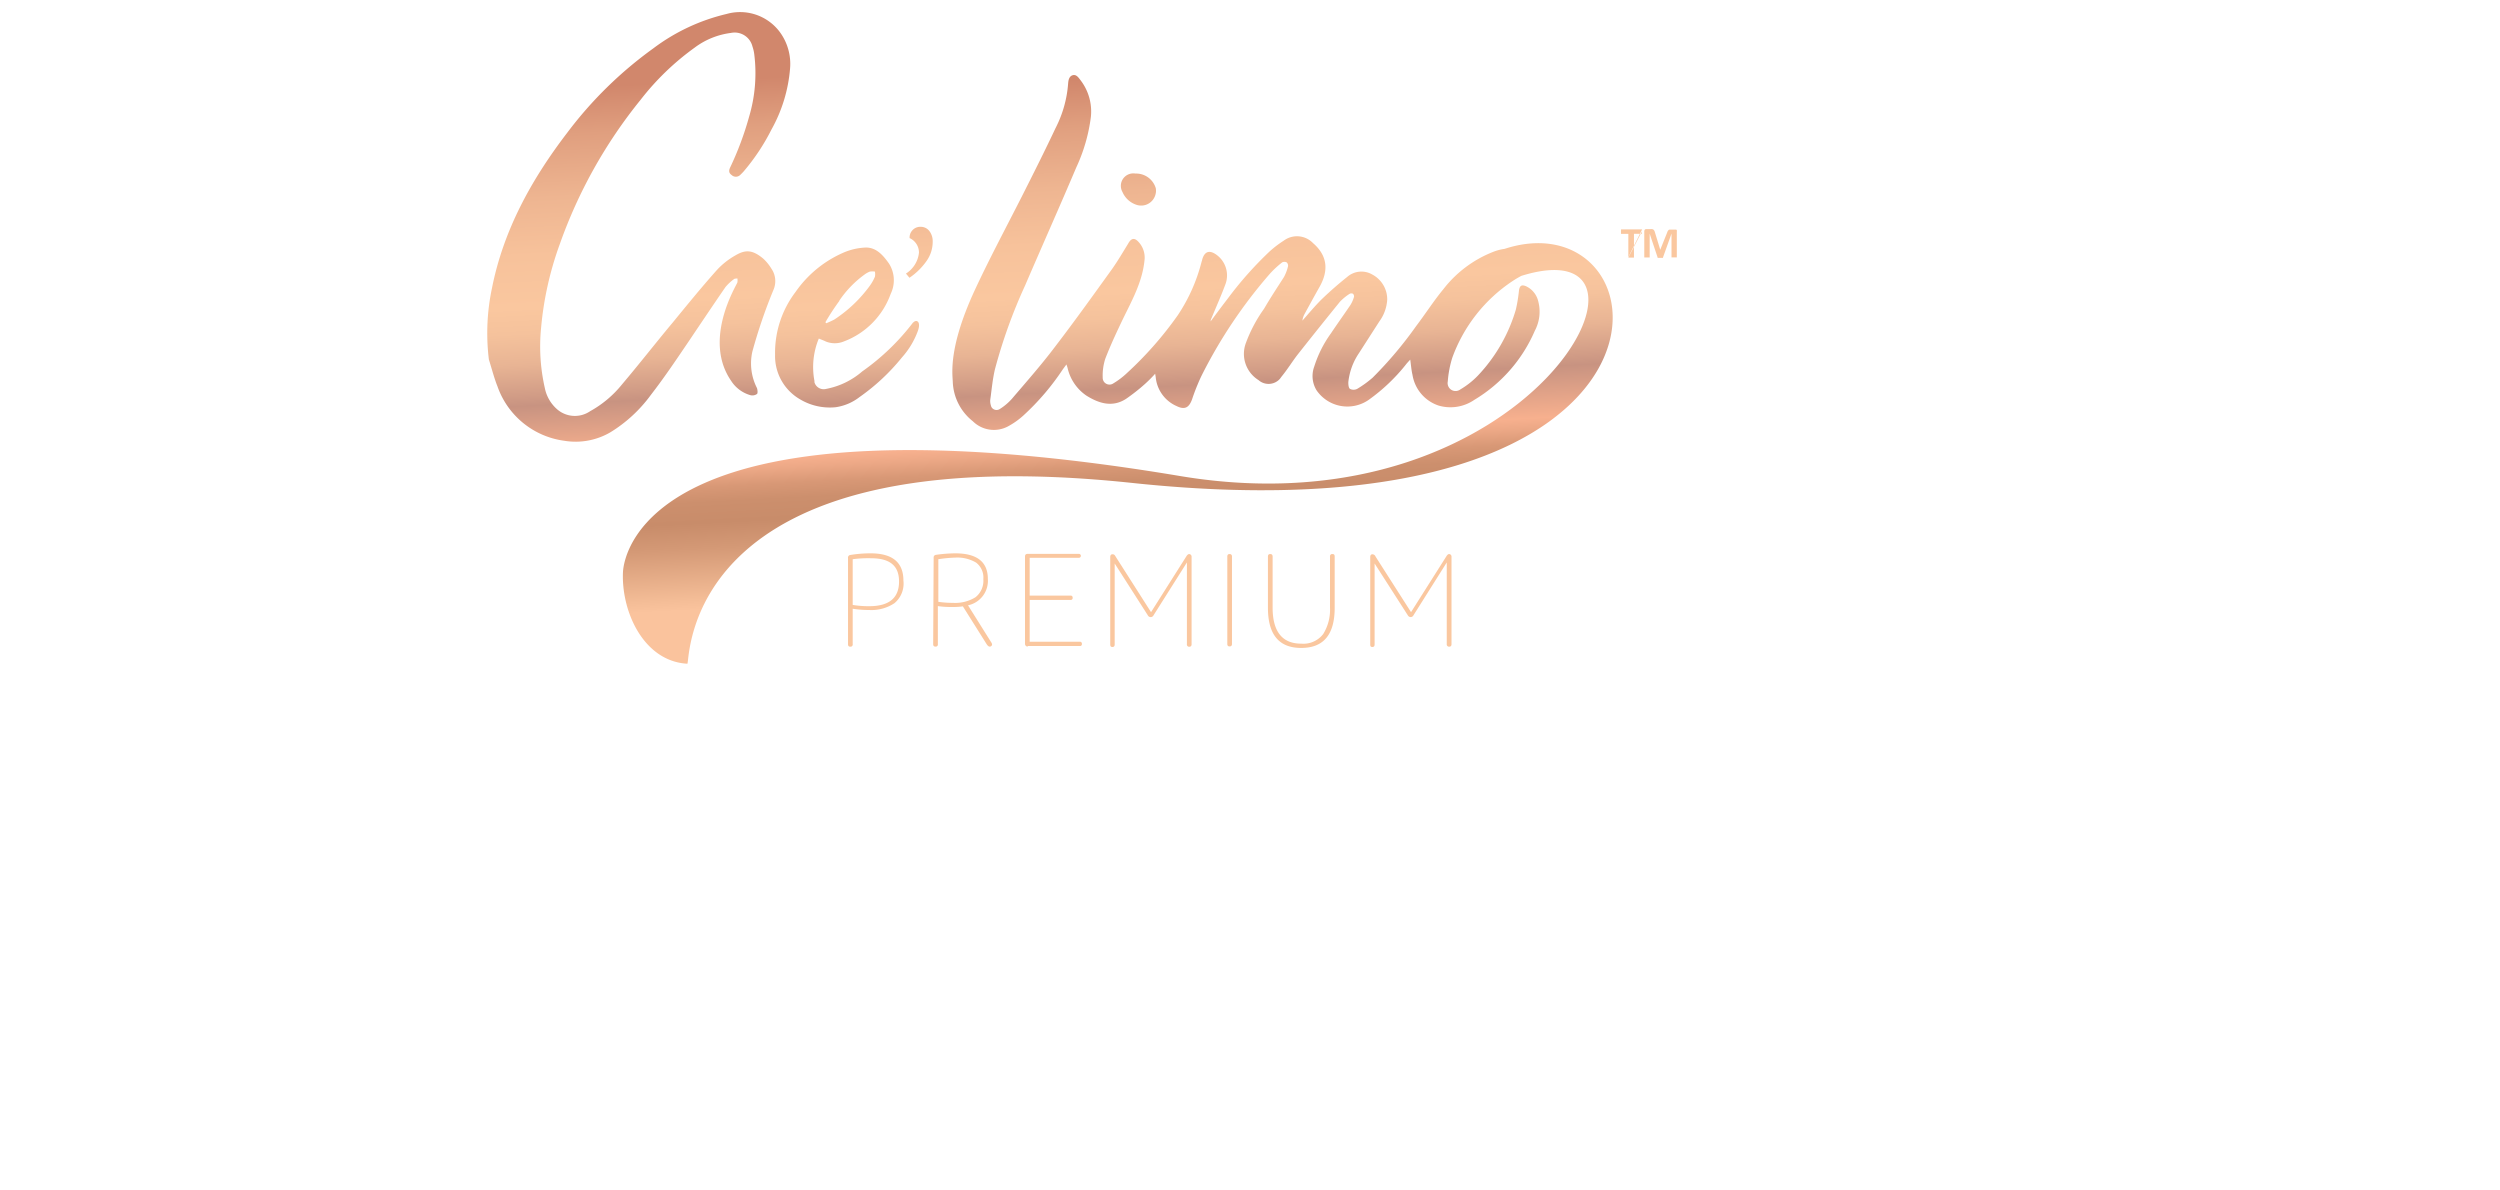 <svg id="Layer_1" data-name="Layer 1" xmlns="http://www.w3.org/2000/svg" xmlns:xlink="http://www.w3.org/1999/xlink" viewBox="0 0 315 150"><defs><style>.cls-1{fill:url(#linear-gradient);}.cls-2{fill:url(#linear-gradient-2);}.cls-3{fill:url(#linear-gradient-3);}.cls-4{fill:url(#linear-gradient-4);}.cls-5{fill:#fac79f;}</style><linearGradient id="linear-gradient" x1="141.78" y1="74.03" x2="138.42" y2="9.93" gradientUnits="userSpaceOnUse"><stop offset="0" stop-color="#fac39d"/><stop offset="0.02" stop-color="#f4bd97"/><stop offset="0.12" stop-color="#d49976"/><stop offset="0.17" stop-color="#c88c6a"/><stop offset="0.21" stop-color="#cc8f6d"/><stop offset="0.24" stop-color="#d89876"/><stop offset="0.27" stop-color="#eca886"/><stop offset="0.29" stop-color="#f7b08e"/><stop offset="0.39" stop-color="#c89381"/><stop offset="0.41" stop-color="#d19c86"/><stop offset="0.47" stop-color="#e8b494"/><stop offset="0.53" stop-color="#f5c29c"/><stop offset="0.58" stop-color="#fac79f"/><stop offset="0.68" stop-color="#f7c29b"/><stop offset="0.79" stop-color="#eeb591"/><stop offset="0.91" stop-color="#e09f7f"/><stop offset="1" stop-color="#d1876c"/></linearGradient><linearGradient id="linear-gradient-2" x1="83.13" y1="75.73" x2="79.72" y2="10.66" xlink:href="#linear-gradient"/><linearGradient id="linear-gradient-3" x1="146.24" y1="77.19" x2="142.72" y2="9.98" xlink:href="#linear-gradient"/><linearGradient id="linear-gradient-4" x1="118.13" y1="76.03" x2="114.68" y2="10.39" xlink:href="#linear-gradient"/></defs><title>gelimo-01</title><path class="cls-1" d="M120.05,48.08a6.62,6.62,0,0,0,2.53,5,3.77,3.77,0,0,0,4.36.68,9.86,9.86,0,0,0,2-1.4,31.45,31.45,0,0,0,5-5.86l.43-.58c.07.2.11.31.14.42a5.76,5.76,0,0,0,2.38,3.51c1.6,1,3.29,1.51,5,.4a24,24,0,0,0,2.33-1.83,16.69,16.69,0,0,0,1.33-1.33l.07.43a4.43,4.43,0,0,0,2.64,3.65c1,.49,1.55.22,1.94-.85a26.36,26.36,0,0,1,1.15-2.89A61.35,61.35,0,0,1,160,34.5a12.47,12.47,0,0,1,1.55-1.44.64.64,0,0,1,.57,0,.56.56,0,0,1,.17.5,5.77,5.77,0,0,1-.5,1.33c-.86,1.34-1.72,2.64-2.51,4A18.23,18.23,0,0,0,157,43.17a3.89,3.89,0,0,0,1.57,4.72,1.91,1.91,0,0,0,2.7-.16h0l.2-.27c.71-.86,1.32-1.85,2-2.74q2.66-3.37,5.37-6.71a6.62,6.62,0,0,1,1.23-1,.47.47,0,0,1,.4,0,.45.45,0,0,1,.13.41,4.06,4.06,0,0,1-.44,1c-.81,1.2-1.66,2.38-2.46,3.58a14.6,14.6,0,0,0-2.1,4.17,3.45,3.45,0,0,0,.28,3,4.71,4.71,0,0,0,6.55,1.23h0a23.1,23.1,0,0,0,4.84-4.63l.42-.46c.1.7.14,1.31.28,1.9a4.89,4.89,0,0,0,3.32,3.9,5.31,5.31,0,0,0,4.48-.73,18.82,18.82,0,0,0,7.62-8.71,5.12,5.12,0,0,0,.42-3.74,2.79,2.79,0,0,0-1.52-1.86c-.57-.24-.81-.08-.9.54A19.43,19.43,0,0,1,191,39a20.5,20.5,0,0,1-4.76,8.3A10.29,10.29,0,0,1,184,49.07a1,1,0,0,1-1.58-1,13.15,13.15,0,0,1,.57-3,19.6,19.6,0,0,1,7.57-9.64,12.9,12.9,0,0,1,1.13-.67c20.93-6.52,1.6,32.68-43,25.22-66.54-11.14-70,9.57-70.19,12-.27,5,2.57,11.34,8.1,11.65.42,0-1.2-28.85,56.06-22.78,73.22,7.77,67.76-36.31,46.91-29.49a6,6,0,0,0-1.49.4,14.72,14.72,0,0,0-6.21,4.67c-1.22,1.48-2.27,3.12-3.43,4.65a50,50,0,0,1-5.48,6.5A13.26,13.26,0,0,1,171,49a1,1,0,0,1-.9,0c-.18-.12-.22-.55-.21-.86a8,8,0,0,1,1.33-3.63l2.57-4a5.17,5.17,0,0,0,1-2.75,3.54,3.54,0,0,0-1.9-3.18,2.72,2.72,0,0,0-3.15.32c-1.12.89-2.2,1.84-3.23,2.83-.86.86-1.61,1.77-2.41,2.67a2.43,2.43,0,0,1,.25-.79c.62-1.13,1.24-2.27,1.89-3.42,1.22-2.13,1-4-.79-5.55a2.8,2.8,0,0,0-3.71-.31,13.42,13.42,0,0,0-1.8,1.38,45.86,45.86,0,0,0-5.31,6c-.71.92-1.4,1.85-2.09,2.78a.89.89,0,0,1,.12-.42c.6-1.46,1.25-2.9,1.79-4.38a3.21,3.21,0,0,0-1.19-3.6c-.85-.61-1.47-.43-1.77.57a1.68,1.68,0,0,1-.09.32,21.71,21.71,0,0,1-3,6.74A45.24,45.24,0,0,1,142,47a9.89,9.89,0,0,1-1.71,1.3.86.86,0,0,1-1.2-.21h0a.88.88,0,0,1-.15-.52,6.86,6.86,0,0,1,.33-2.38c.66-1.71,1.43-3.35,2.22-5,1.15-2.36,2.43-4.65,2.71-7.32a2.89,2.89,0,0,0-.66-2.29c-.56-.68-1-.61-1.4.13-.65,1.06-1.29,2.15-2,3.16-2.37,3.29-4.73,6.59-7.19,9.8-1.71,2.27-3.6,4.41-5.45,6.58a7,7,0,0,1-1.5,1.27.75.75,0,0,1-1-.12.71.71,0,0,1-.15-.33,1.74,1.74,0,0,1-.08-.68c.18-1.29.29-2.57.59-3.85A65.56,65.56,0,0,1,129.15,36c2.15-5,4.35-9.92,6.46-14.9a21.4,21.4,0,0,0,1.84-6.36,6.47,6.47,0,0,0-1.3-4.63c-.26-.34-.54-.77-1-.63s-.54.66-.57,1.1A14.62,14.62,0,0,1,133,16.14c-1.37,2.91-2.82,5.79-4.28,8.68-2,3.94-4.08,7.82-5.94,11.83C119.52,43.73,120,47,120.05,48.08Zm-5-7.45a29.09,29.09,0,0,1-6.41,6.17A9.7,9.7,0,0,1,104.1,49a1.21,1.21,0,0,1-1.48-.84V48a9.38,9.38,0,0,1,.55-5.34c.32.13.62.24.86.36a3,3,0,0,0,2.3,0,10,10,0,0,0,5.9-6,3.91,3.91,0,0,0-.23-3.83c-.71-1-1.56-2-2.88-2a7.79,7.79,0,0,0-2.77.61,14.29,14.29,0,0,0-6.12,5,12.64,12.64,0,0,0-2.57,7.88,6.29,6.29,0,0,0,3.14,5.63,7.31,7.31,0,0,0,4.5,1,6.39,6.39,0,0,0,3-1.28,26.18,26.18,0,0,0,5.35-5,10.28,10.28,0,0,0,2-3.33c.44-1.23-.2-1.48-.57-1.07Zm-9.31-2.73a13.22,13.22,0,0,1,3.17-3.29,2.93,2.93,0,0,1,.69-.39,2.29,2.29,0,0,1,.64,0,1.78,1.78,0,0,1,0,.65,5.86,5.86,0,0,1-.63,1.12,17.13,17.13,0,0,1-4.5,4.28c-.33.17-.66.32-1,.46L104,40.6a29.84,29.84,0,0,1,1.77-2.7Z"/><path class="cls-2" d="M76.89,54.48A17.81,17.81,0,0,0,82,49.77c1.72-2.22,3.26-4.52,4.84-6.85,0,0,3.2-4.77,4.57-6.75a6,6,0,0,1,1.07-1c.09-.08.28-.06.43-.09a1.46,1.46,0,0,1,0,.51c-.2.52-4.35,7.22-.79,12.39a4.26,4.26,0,0,0,2.46,1.82,1,1,0,0,0,.8-.16c.12-.1.07-.53,0-.74a6.82,6.82,0,0,1-.59-4.57,65,65,0,0,1,2.66-7.79,2.78,2.78,0,0,0-.28-2.73,5.56,5.56,0,0,0-1-1.22c-1.36-1.14-2.26-1.15-3.51-.41A9.48,9.48,0,0,0,90.35,34c-1.93,2.16-3.76,4.41-5.57,6.62-2.15,2.57-4.24,5.26-6.42,7.83a13.61,13.61,0,0,1-4,3.36,3.41,3.41,0,0,1-4.14-.22,4.79,4.79,0,0,1-1.57-2.69,23.7,23.7,0,0,1-.48-7.51,41.56,41.56,0,0,1,2.36-10.62,61.34,61.34,0,0,1,10.19-18.2A32.88,32.88,0,0,1,87.53,6a9.63,9.63,0,0,1,4.56-1.85,2.31,2.31,0,0,1,2.72,1.71,4.84,4.84,0,0,1,.23,1,19.21,19.21,0,0,1-.66,7.87A39,39,0,0,1,92,21.1c-.18.38-.19.69.18.95a.78.78,0,0,0,1.08,0c.16-.15.31-.3.45-.46a26.41,26.41,0,0,0,3.49-5.26,18.87,18.87,0,0,0,2.35-7.71A6.77,6.77,0,0,0,98.23,4a6.24,6.24,0,0,0-6.68-2.24A24.77,24.77,0,0,0,82.31,6.1,50.36,50.36,0,0,0,71.49,16.7C67,22.56,63.46,28.93,62,36.25a27.31,27.31,0,0,0-.4,9.06c.36,1.13.65,2.29,1.08,3.37a10.37,10.37,0,0,0,8.44,6.86A8.67,8.67,0,0,0,76.89,54.48Z"/><path class="cls-3" d="M143.24,25.82a1.86,1.86,0,0,0,2.33-1.24,1.79,1.79,0,0,0,.06-.86,2.58,2.58,0,0,0-2.57-1.85,1.57,1.57,0,0,0-1.63,2.32A2.9,2.9,0,0,0,143.24,25.82Z"/><path class="cls-4" d="M114.15,34.47a3.54,3.54,0,0,0,1.64-2.64A2,2,0,0,0,114.61,30a1.35,1.35,0,0,1,1.26-1.42H116a1.35,1.35,0,0,1,1.1.53,2.1,2.1,0,0,1,.42,1.34,4.17,4.17,0,0,1-.73,2.37,8.29,8.29,0,0,1-2.2,2.18Z"/><path class="cls-5" d="M206.88,29.17v.29h-1v3h-.71m0-.05V29.47h-.92a.14.14,0,0,1,0-.09.33.33,0,0,1,0-.14.33.33,0,0,1,0-.14.17.17,0,0,1,0-.1v-.1h2.66m0,.05a.17.17,0,0,1,0,.1.39.39,0,0,0,0,.12Z"/><path class="cls-5" d="M211.28,32.43h-.67v-3h0l-1.07,3v.06h-.68v-.05l-1-3h0v3h-.68V29.17a.32.32,0,0,1,.07-.23.25.25,0,0,1,.2-.07h.49a.89.89,0,0,1,.23,0,.44.44,0,0,1,.16.06.69.69,0,0,1,.11.13.9.9,0,0,1,.08.21l.67,2.2h0l.86-2.14a1.19,1.19,0,0,1,.08-.2l.1-.14a.35.35,0,0,1,.14-.06h.81a.21.21,0,0,1,.1.06v.08a.29.29,0,0,1,0,.13Z"/><path class="cls-5" d="M112.7,76a5.22,5.22,0,0,1-3.19.86,13,13,0,0,1-2.07-.16v4.47a.27.27,0,0,1-.22.31h-.09c-.19,0-.28-.1-.28-.31V70.31a.33.33,0,0,1,.27-.38h0a15.82,15.82,0,0,1,2.57-.21q4.14,0,4.14,3.43A3.21,3.21,0,0,1,112.7,76Zm-5.26-5.49v5.71a12.19,12.19,0,0,0,2.09.16q3.75,0,3.75-3.11c0-2-1.17-2.93-3.53-2.93a14.9,14.9,0,0,0-2.31.12Z"/><path class="cls-5" d="M117.64,70.26a.32.32,0,0,1,.29-.35h0a18,18,0,0,1,2.43-.19q4.11,0,4.11,3.23a3.16,3.16,0,0,1-2.5,3.32l2.89,4.61c.18.25.19.43,0,.55s-.37,0-.54-.26l-3-4.77a7.74,7.74,0,0,1-1.27.08,11.79,11.79,0,0,1-1.88-.11v4.78a.27.27,0,0,1-.21.32h-.1c-.19,0-.28-.1-.28-.32Zm.59.15v5.42a12.55,12.55,0,0,0,1.84.13,4.86,4.86,0,0,0,2.83-.7,2.64,2.64,0,0,0,1-2.29,2.36,2.36,0,0,0-.91-2.08,4.62,4.62,0,0,0-2.64-.63,16.4,16.4,0,0,0-2.1.2Z"/><path class="cls-5" d="M129.49,81.47a.31.31,0,0,1-.24-.1.35.35,0,0,1-.1-.24v-11c0-.23.11-.34.32-.34h6.44a.25.25,0,0,1,.28.22h0a.25.25,0,0,1-.21.27h-6.24v4.77h5.15a.23.23,0,0,1,.26.19.09.09,0,0,1,0,.07.24.24,0,0,1-.19.28h-5.22v5.27h6.31a.24.24,0,0,1,.27.21h0v.06a.24.24,0,0,1-.19.27h-6.64Z"/><path class="cls-5" d="M149.48,70.1c.12-.2.25-.29.37-.29a.33.33,0,0,1,.29.36v11c0,.22-.11.32-.29.32a.28.28,0,0,1-.3-.32V70.87l-4.2,6.65a.4.4,0,0,1-.53.2.39.39,0,0,1-.2-.2L140.45,71V81.2c0,.22-.1.32-.29.32s-.27-.1-.27-.32v-11c0-.24.09-.36.29-.36s.28.09.39.29l4.46,7Z"/><path class="cls-5" d="M154.64,70.13c0-.21.09-.32.29-.32a.28.28,0,0,1,.3.26V81.13c0,.22-.11.32-.3.32s-.29-.1-.29-.32Z"/><path class="cls-5" d="M166.73,79.88a5.83,5.83,0,0,0,.85-3.33V70.13a.28.28,0,0,1,.23-.32h.08c.21,0,.28.11.28.32v6.45c0,3.38-1.4,5.06-4.22,5.06s-4.19-1.71-4.19-5.06V70.13c0-.21.09-.32.29-.32s.3.11.3.32v6.44c0,3,1.21,4.54,3.62,4.53A3.14,3.14,0,0,0,166.73,79.88Z"/><path class="cls-5" d="M182.24,70.1c.12-.2.24-.29.36-.29a.32.32,0,0,1,.29.35h0v11c0,.22-.1.32-.29.32a.29.29,0,0,1-.31-.24V70.87l-4.19,6.65a.39.39,0,0,1-.53.19h0a.44.44,0,0,1-.19-.19L173.2,71V81.2c0,.22-.09.32-.29.32s-.26-.1-.26-.32v-11c0-.24.09-.36.28-.36a.43.43,0,0,1,.39.29l4.47,7Z"/></svg>
